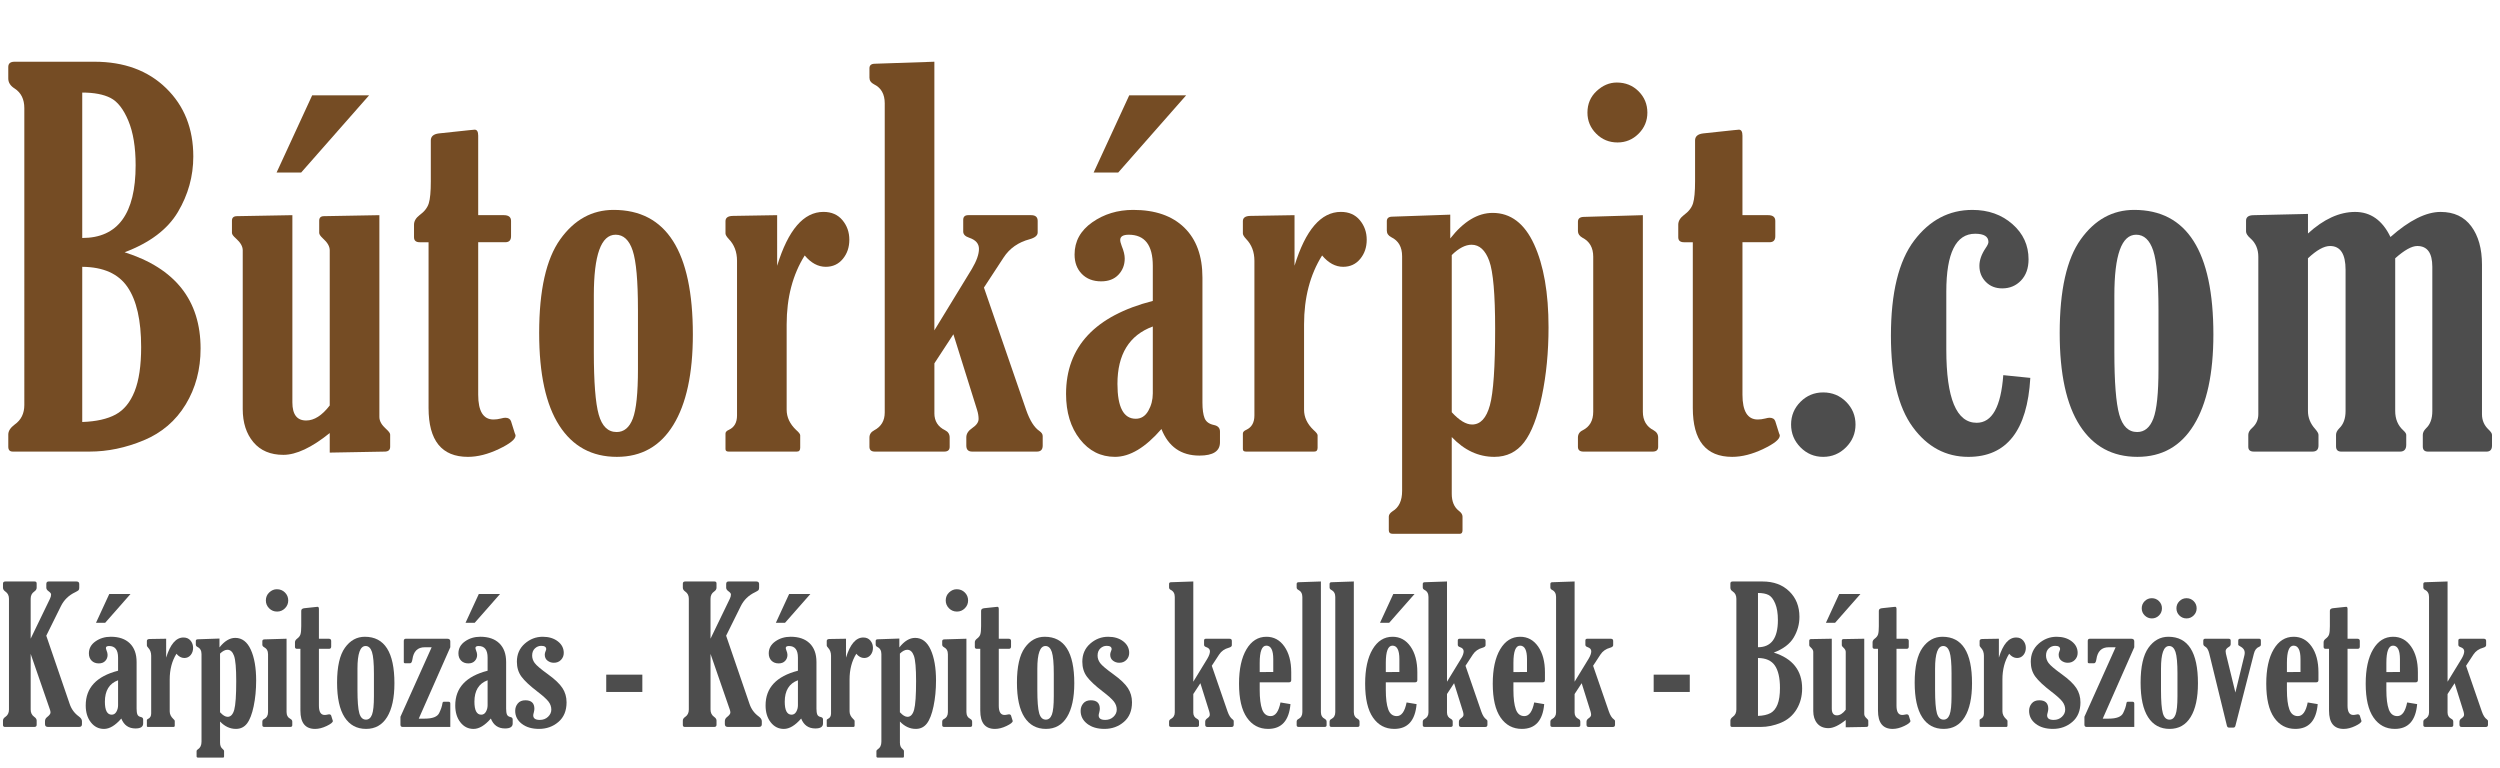 <?xml version="1.0" encoding="utf-8"?>
<!-- Generator: Adobe Illustrator 16.0.4, SVG Export Plug-In . SVG Version: 6.00 Build 0)  -->
<!DOCTYPE svg PUBLIC "-//W3C//DTD SVG 1.1//EN" "http://www.w3.org/Graphics/SVG/1.1/DTD/svg11.dtd">
<svg version="1.1" id="Layer_1" xmlns:x="http://ns.adobe.com/Extensibility/1.0/" xmlns:i="http://ns.adobe.com/AdobeIllustrator/10.0/" xmlns:graph="http://ns.adobe.com/Graphs/1.0/"
	 xmlns="http://www.w3.org/2000/svg" xmlns:xlink="http://www.w3.org/1999/xlink" xmlns:a="http://ns.adobe.com/AdobeSVGViewerExtensions/3.0/"
	 x="0px" y="0px" width="217.903px" height="66.957px" viewBox="0 0 217.903 66.957" enable-background="new 0 0 217.903 66.957"
	 xml:space="preserve">
<g>
	<path fill="#754C24" d="M10.861,21.988c4.415,1.398,6.622,4.196,6.622,8.392c0,1.821-0.433,3.445-1.299,4.873
		s-2.084,2.47-3.655,3.125s-3.143,0.983-4.714,0.983h-6.7c-0.262,0-0.393-0.139-0.393-0.415v-1.071c0-0.306,0.187-0.597,0.559-0.874
		c0.56-0.394,0.839-0.961,0.839-1.704V9.423c0-0.772-0.28-1.34-0.839-1.705C0.908,7.485,0.721,7.194,0.721,6.844V5.839
		c0-0.306,0.182-0.459,0.545-0.459h6.962c2.589,0,4.674,0.769,6.252,2.306c1.579,1.537,2.368,3.522,2.368,5.955
		c0,1.719-0.448,3.333-1.344,4.84C14.609,19.989,13.061,21.158,10.861,21.988z M7.168,8.068v12.675c3.103,0,4.654-2.112,4.654-6.337
		c0-1.573-0.211-2.866-0.634-3.879c-0.422-1.012-0.939-1.675-1.551-1.989C9.025,8.225,8.202,8.068,7.168,8.068z M7.168,23.256
		v13.526c1.224-0.043,2.196-0.262,2.917-0.655s1.271-1.067,1.65-2.021s0.568-2.239,0.568-3.856c0-2.331-0.397-4.076-1.191-5.234
		C10.318,23.856,9.003,23.271,7.168,23.256z"/>
	<path fill="#754C24" d="M28.74,35.341V21.813c0-0.335-0.197-0.678-0.59-1.027c-0.219-0.204-0.328-0.364-0.328-0.48v-1.071
		c0-0.262,0.139-0.394,0.416-0.394l4.829-0.087v17.594c0,0.35,0.197,0.698,0.59,1.047c0.233,0.206,0.35,0.368,0.35,0.486v1.061
		c0,0.266-0.146,0.405-0.437,0.42l-4.83,0.088v-1.705c-1.573,1.268-2.921,1.901-4.043,1.901c-1.122,0-1.992-0.368-2.611-1.104
		s-0.929-1.701-0.929-2.896V21.813c0-0.335-0.197-0.678-0.59-1.027c-0.233-0.204-0.35-0.364-0.35-0.48v-1.071
		c0-0.262,0.146-0.394,0.437-0.394l4.83-0.087v16.324c0,1.049,0.4,1.573,1.202,1.573C27.385,36.651,28.069,36.215,28.74,35.341z
		 M27.21,8.308h4.961l-5.922,6.731h-2.142L27.21,8.308z"/>
	<path fill="#754C24" d="M37.353,21.114h-0.765c-0.335,0-0.502-0.146-0.502-0.437v-1.093c0-0.306,0.16-0.583,0.48-0.831
		c0.422-0.306,0.692-0.652,0.809-1.038c0.117-0.386,0.175-1.016,0.175-1.89v-3.584c0-0.35,0.233-0.553,0.699-0.612l2.666-0.284
		c0.233-0.029,0.386-0.043,0.459-0.043c0.204,0,0.306,0.175,0.306,0.524v6.927h2.229c0.422,0,0.634,0.168,0.634,0.503v1.333
		c0,0.35-0.168,0.524-0.503,0.524h-2.36V34.4c0,1.442,0.444,2.164,1.333,2.164c0.204,0,0.422-0.029,0.655-0.088
		c0.16-0.044,0.284-0.065,0.372-0.065c0.262,0,0.43,0.103,0.503,0.306l0.328,1.049c0.044,0.088,0.065,0.153,0.065,0.197
		c0,0.32-0.48,0.71-1.442,1.169c-0.961,0.459-1.865,0.688-2.709,0.688c-2.288,0-3.431-1.421-3.431-4.262V21.114z"/>
	<path fill="#754C24" d="M53.484,18.295c4.604,0,6.906,3.621,6.906,10.861c0,3.409-0.568,6.039-1.705,7.889
		c-1.136,1.851-2.775,2.775-4.917,2.775c-2.171,0-3.843-0.907-5.015-2.721c-1.173-1.813-1.759-4.505-1.759-8.075
		c0-3.729,0.612-6.45,1.835-8.162C50.053,19.151,51.604,18.295,53.484,18.295z M55.604,26.971c0-2.491-0.153-4.199-0.458-5.125
		c-0.306-0.925-0.802-1.388-1.486-1.388c-1.268,0-1.901,1.763-1.901,5.289v4.938c0,2.622,0.142,4.44,0.426,5.452
		c0.284,1.013,0.805,1.52,1.562,1.52c0.641,0,1.111-0.39,1.41-1.17c0.298-0.779,0.448-2.218,0.448-4.315V26.971z"/>
	<path fill="#754C24" d="M67.736,23.168c0.961-3.132,2.309-4.699,4.042-4.699c0.699,0,1.249,0.241,1.65,0.721
		c0.401,0.481,0.601,1.049,0.601,1.705c0,0.656-0.189,1.213-0.568,1.672s-0.874,0.688-1.486,0.688c-0.67,0-1.282-0.33-1.835-0.989
		c-1.049,1.676-1.574,3.68-1.574,6.011v7.433c0,0.656,0.277,1.246,0.831,1.771c0.233,0.204,0.35,0.356,0.35,0.458v1.093
		c0,0.219-0.095,0.328-0.284,0.328h-5.966c-0.175,0-0.262-0.072-0.262-0.219v-1.354c0-0.131,0.102-0.24,0.306-0.328
		c0.466-0.219,0.699-0.634,0.699-1.245V22.731c0-0.772-0.24-1.406-0.721-1.901c-0.189-0.204-0.284-0.364-0.284-0.481v-1.071
		c0-0.291,0.204-0.444,0.612-0.459l3.89-0.065V23.168z"/>
	<path fill="#754C24" d="M81.441,36.018c0,0.686,0.313,1.181,0.94,1.486c0.262,0.131,0.393,0.343,0.393,0.634v0.809
		c0,0.276-0.16,0.415-0.48,0.415h-6.032c-0.32,0-0.48-0.139-0.48-0.415v-0.808c0-0.277,0.138-0.488,0.415-0.634
		c0.612-0.32,0.918-0.837,0.918-1.55V9.006c0-0.8-0.313-1.354-0.94-1.66c-0.262-0.132-0.393-0.324-0.393-0.575V5.953
		c0-0.266,0.16-0.398,0.48-0.398l5.179-0.175v23.414l3.275-5.365c0.408-0.69,0.612-1.27,0.612-1.739
		c0-0.455-0.284-0.778-0.851-0.969c-0.348-0.115-0.522-0.295-0.522-0.54v-1.016c0-0.273,0.146-0.411,0.437-0.411h5.485
		c0.378,0,0.568,0.168,0.568,0.503v1.005c0,0.262-0.233,0.459-0.699,0.59c-0.991,0.262-1.748,0.794-2.272,1.595l-1.713,2.618
		l3.68,10.668c0.32,0.918,0.706,1.53,1.158,1.836c0.189,0.131,0.284,0.277,0.284,0.438v0.83c0,0.35-0.167,0.524-0.502,0.524h-5.654
		c-0.335,0-0.502-0.175-0.502-0.524v-0.722c0-0.306,0.175-0.576,0.524-0.81c0.364-0.247,0.546-0.51,0.546-0.787
		c0-0.247-0.044-0.51-0.131-0.787l-2.065-6.594l-1.656,2.531V36.018z"/>
	<path fill="#754C24" d="M100.48,26.228v-3.059c0-1.807-0.699-2.71-2.098-2.71c-0.495,0-0.743,0.153-0.743,0.459
		c0,0.117,0.043,0.292,0.131,0.524c0.175,0.423,0.262,0.787,0.262,1.093c0,0.554-0.182,1.023-0.546,1.409
		c-0.364,0.386-0.867,0.579-1.508,0.579c-0.699,0-1.26-0.214-1.683-0.645c-0.423-0.429-0.634-0.994-0.634-1.693
		c0-1.151,0.514-2.087,1.541-2.808c1.027-0.721,2.218-1.082,3.573-1.082c1.908,0,3.391,0.514,4.447,1.541
		c1.056,1.027,1.584,2.48,1.584,4.359v10.883c0,0.598,0.062,1.053,0.186,1.366c0.124,0.313,0.396,0.513,0.819,0.601
		c0.35,0.073,0.524,0.263,0.524,0.568v0.939c0,0.772-0.596,1.158-1.788,1.158c-1.6,0-2.704-0.772-3.314-2.316
		c-1.401,1.617-2.75,2.426-4.048,2.426c-1.24,0-2.261-0.514-3.063-1.541c-0.802-1.026-1.203-2.342-1.203-3.944
		C92.919,30.227,95.439,27.524,100.48,26.228z M98.426,8.308h4.96l-5.922,6.731h-2.142L98.426,8.308z M100.48,28.457
		c-2.054,0.758-3.082,2.426-3.082,5.004c0,2.025,0.532,3.038,1.595,3.038c0.466,0,0.831-0.229,1.093-0.688s0.394-0.965,0.394-1.52
		V28.457z"/>
	<path fill="#754C24" d="M112.831,23.168c0.962-3.132,2.31-4.699,4.043-4.699c0.699,0,1.249,0.241,1.65,0.721
		c0.4,0.481,0.601,1.049,0.601,1.705c0,0.656-0.189,1.213-0.568,1.672s-0.874,0.688-1.485,0.688c-0.671,0-1.282-0.33-1.836-0.989
		c-1.049,1.676-1.573,3.68-1.573,6.011v7.433c0,0.656,0.276,1.246,0.83,1.771c0.232,0.204,0.35,0.356,0.35,0.458v1.093
		c0,0.219-0.095,0.328-0.284,0.328h-5.966c-0.175,0-0.262-0.072-0.262-0.219v-1.354c0-0.131,0.102-0.24,0.306-0.328
		c0.466-0.219,0.699-0.634,0.699-1.245V22.731c0-0.772-0.24-1.406-0.721-1.901c-0.189-0.204-0.284-0.364-0.284-0.481v-1.071
		c0-0.291,0.204-0.444,0.612-0.459l3.89-0.065V23.168z"/>
	<path fill="#754C24" d="M122.21,42.795v-20.46c0-0.8-0.313-1.352-0.939-1.658c-0.262-0.133-0.394-0.325-0.394-0.576v-0.818
		c0-0.265,0.16-0.398,0.481-0.398l5.048-0.175v2.076c1.165-1.486,2.396-2.229,3.693-2.229c1.573,0,2.778,0.915,3.616,2.743
		c0.838,1.829,1.257,4.236,1.257,7.223c0,2.156-0.193,4.155-0.579,5.998c-0.387,1.844-0.903,3.188-1.552,4.032
		s-1.512,1.268-2.59,1.268c-1.384,0-2.622-0.575-3.715-1.727v4.944c0,0.668,0.204,1.161,0.612,1.48
		c0.219,0.162,0.327,0.331,0.327,0.508v1.193c0,0.206-0.08,0.31-0.24,0.31h-5.835c-0.232,0-0.35-0.104-0.35-0.31v-1.193
		c0-0.162,0.109-0.316,0.328-0.464C121.934,44.228,122.21,43.639,122.21,42.795z M126.537,22.229v13.702
		c0.655,0.714,1.246,1.07,1.771,1.07c0.729,0,1.245-0.557,1.552-1.672c0.306-1.114,0.458-3.34,0.458-6.676
		c0-3.001-0.171-4.972-0.513-5.911c-0.343-0.939-0.856-1.41-1.541-1.41C127.725,21.333,127.149,21.631,126.537,22.229z"/>
	<path fill="#754C24" d="M143.194,18.754v17.133c0,0.758,0.312,1.297,0.939,1.617c0.262,0.146,0.394,0.357,0.394,0.634v0.809
		c0,0.276-0.161,0.415-0.481,0.415h-6.031c-0.32,0-0.48-0.139-0.48-0.415v-0.809c0-0.291,0.139-0.503,0.415-0.634
		c0.612-0.306,0.918-0.844,0.918-1.615V22.379c0-0.786-0.313-1.338-0.939-1.659c-0.263-0.147-0.394-0.339-0.394-0.575v-0.819
		c0-0.265,0.16-0.405,0.48-0.42L143.194,18.754z M140.921,7.194c0.758,0,1.392,0.255,1.901,0.765c0.51,0.51,0.765,1.129,0.765,1.858
		c0,0.714-0.255,1.326-0.765,1.835c-0.51,0.51-1.122,0.765-1.835,0.765c-0.729,0-1.349-0.254-1.858-0.765
		c-0.51-0.51-0.765-1.122-0.765-1.835c0-0.758,0.266-1.384,0.798-1.879C139.693,7.442,140.28,7.194,140.921,7.194z"/>
	<path fill="#754C24" d="M147.547,21.114h-0.765c-0.335,0-0.503-0.146-0.503-0.437v-1.093c0-0.306,0.16-0.583,0.481-0.831
		c0.422-0.306,0.691-0.652,0.809-1.038c0.116-0.386,0.175-1.016,0.175-1.89v-3.584c0-0.35,0.232-0.553,0.699-0.612l2.666-0.284
		c0.232-0.029,0.386-0.043,0.459-0.043c0.203,0,0.306,0.175,0.306,0.524v6.927h2.229c0.423,0,0.634,0.168,0.634,0.503v1.333
		c0,0.35-0.167,0.524-0.502,0.524h-2.36V34.4c0,1.442,0.444,2.164,1.333,2.164c0.204,0,0.422-0.029,0.655-0.088
		c0.16-0.044,0.284-0.065,0.372-0.065c0.262,0,0.43,0.103,0.502,0.306l0.328,1.049c0.044,0.088,0.065,0.153,0.065,0.197
		c0,0.32-0.48,0.71-1.442,1.169c-0.961,0.459-1.865,0.688-2.71,0.688c-2.287,0-3.431-1.421-3.431-4.262V21.114z"/>
	<path fill="#4D4D4D" d="M161.729,37.001c0,0.772-0.277,1.436-0.83,1.989c-0.554,0.553-1.217,0.83-1.989,0.83
		s-1.431-0.277-1.978-0.83c-0.546-0.554-0.819-1.217-0.819-1.989c0-0.771,0.273-1.431,0.819-1.978
		c0.547-0.546,1.205-0.819,1.978-0.819c0.787,0,1.453,0.273,2,0.819C161.456,35.57,161.729,36.229,161.729,37.001z"/>
	<path fill="#4D4D4D" d="M176.965,32.937c-0.263,4.589-2.062,6.884-5.397,6.884c-1.967,0-3.584-0.866-4.852-2.601
		c-1.268-1.733-1.901-4.385-1.901-7.954c0-3.744,0.674-6.509,2.021-8.293s3.041-2.677,5.081-2.677c1.384,0,2.546,0.412,3.485,1.235
		c0.939,0.823,1.409,1.847,1.409,3.07c0,0.772-0.219,1.388-0.655,1.847c-0.438,0.459-0.983,0.688-1.639,0.688
		c-0.583,0-1.061-0.189-1.432-0.568c-0.372-0.379-0.558-0.845-0.558-1.398c0-0.495,0.183-1.013,0.547-1.552
		c0.16-0.233,0.24-0.408,0.24-0.524c0-0.481-0.387-0.721-1.158-0.721c-1.676,0-2.514,1.683-2.514,5.048v5.048
		c0,4.255,0.883,6.382,2.647,6.382c1.342,0,2.115-1.385,2.319-4.152L176.965,32.937z"/>
	<path fill="#4D4D4D" d="M186.016,18.295c4.604,0,6.905,3.621,6.905,10.861c0,3.409-0.567,6.039-1.704,7.889
		c-1.137,1.851-2.775,2.775-4.917,2.775c-2.171,0-3.843-0.907-5.016-2.721s-1.759-4.505-1.759-8.075c0-3.729,0.612-6.45,1.836-8.162
		S184.137,18.295,186.016,18.295z M188.136,26.971c0-2.491-0.153-4.199-0.459-5.125c-0.307-0.925-0.802-1.388-1.486-1.388
		c-1.268,0-1.901,1.763-1.901,5.289v4.938c0,2.622,0.143,4.44,0.427,5.452c0.284,1.013,0.805,1.52,1.562,1.52
		c0.641,0,1.11-0.39,1.409-1.17c0.299-0.779,0.448-2.218,0.448-4.315V26.971z"/>
	<path fill="#4D4D4D" d="M201.164,22.513v13.309c0,0.583,0.211,1.107,0.634,1.573c0.189,0.219,0.284,0.386,0.284,0.503v0.939
		c0,0.35-0.175,0.524-0.524,0.524h-5.113c-0.321,0-0.481-0.139-0.481-0.415v-1.049c0-0.204,0.116-0.408,0.35-0.612
		c0.35-0.32,0.524-0.714,0.524-1.18V22.382c0-0.67-0.232-1.209-0.699-1.617c-0.248-0.219-0.371-0.416-0.371-0.59v-0.939
		c0-0.32,0.226-0.481,0.678-0.481l4.72-0.109v1.705c1.369-1.252,2.739-1.879,4.108-1.879c1.354,0,2.382,0.729,3.081,2.186
		c1.646-1.457,3.104-2.186,4.371-2.186c1.165,0,2.058,0.419,2.677,1.257s0.929,1.949,0.929,3.333v13.046
		c0,0.524,0.191,0.969,0.575,1.333c0.199,0.189,0.299,0.342,0.299,0.459v0.939c0,0.35-0.16,0.524-0.479,0.524h-5.096
		c-0.305,0-0.457-0.146-0.457-0.438v-1.026c0-0.189,0.095-0.379,0.284-0.568c0.364-0.335,0.546-0.838,0.546-1.508V23.256
		c0-1.209-0.437-1.814-1.311-1.814c-0.481,0-1.122,0.357-1.924,1.071v13.309c0,0.699,0.233,1.26,0.699,1.683
		c0.175,0.16,0.263,0.292,0.263,0.394v0.874c0,0.394-0.183,0.59-0.546,0.59h-5.114c-0.306,0-0.459-0.153-0.459-0.459v-1.005
		c0-0.189,0.095-0.379,0.284-0.568c0.364-0.35,0.547-0.853,0.547-1.508V23.518c0-1.384-0.452-2.076-1.355-2.076
		C202.562,21.442,201.922,21.799,201.164,22.513z"/>
	<path fill="#4D4D4D" d="M2.675,55.664l1.68-3.475c0.065-0.13,0.098-0.255,0.098-0.375c0-0.081-0.068-0.171-0.204-0.269
		c-0.142-0.098-0.212-0.204-0.212-0.318v-0.326c0-0.146,0.071-0.22,0.212-0.22h2.405c0.168,0,0.253,0.073,0.253,0.22v0.326
		c0,0.104-0.021,0.176-0.061,0.216c-0.041,0.041-0.138,0.1-0.29,0.176c-0.565,0.267-0.981,0.672-1.248,1.215l-1.275,2.574
		l2.039,5.948c0.152,0.451,0.417,0.812,0.793,1.084c0.185,0.136,0.278,0.274,0.278,0.416v0.269c0,0.157-0.084,0.236-0.252,0.236
		H4.183c-0.174,0-0.261-0.082-0.261-0.245v-0.252c0-0.142,0.057-0.259,0.171-0.351c0.207-0.158,0.31-0.294,0.31-0.408
		c0-0.076-0.016-0.16-0.049-0.253l-1.68-4.859v4.852c0,0.277,0.103,0.489,0.31,0.636c0.142,0.098,0.212,0.207,0.212,0.326v0.367
		c0,0.125-0.07,0.188-0.212,0.188H0.44c-0.12,0-0.18-0.057-0.18-0.171v-0.384c0-0.125,0.071-0.233,0.212-0.326
		c0.207-0.141,0.31-0.354,0.31-0.636v-9.655c0-0.276-0.103-0.486-0.31-0.627c-0.142-0.099-0.212-0.21-0.212-0.335v-0.358
		c0-0.125,0.071-0.188,0.212-0.188h2.544c0.12,0,0.179,0.057,0.179,0.171v0.375c0,0.125-0.07,0.236-0.212,0.335
		c-0.207,0.141-0.31,0.351-0.31,0.627V55.664z"/>
	<path fill="#4D4D4D" d="M10.291,58.461v-1.142c0-0.675-0.261-1.012-0.783-1.012c-0.185,0-0.277,0.058-0.277,0.172
		c0,0.043,0.017,0.108,0.049,0.195c0.065,0.158,0.098,0.294,0.098,0.407c0,0.207-0.068,0.383-0.204,0.526
		c-0.136,0.145-0.323,0.216-0.562,0.216c-0.261,0-0.47-0.08-0.628-0.24s-0.236-0.371-0.236-0.632c0-0.43,0.191-0.779,0.575-1.048
		c0.383-0.27,0.828-0.403,1.333-0.403c0.712,0,1.265,0.191,1.659,0.574c0.394,0.384,0.591,0.926,0.591,1.627v4.061
		c0,0.224,0.023,0.394,0.069,0.51c0.046,0.117,0.148,0.191,0.306,0.225c0.13,0.027,0.196,0.098,0.196,0.212v0.351
		c0,0.288-0.223,0.433-0.667,0.433c-0.597,0-1.009-0.288-1.237-0.865c-0.522,0.604-1.026,0.905-1.51,0.905
		c-0.463,0-0.844-0.191-1.143-0.574c-0.3-0.384-0.449-0.874-0.449-1.473C7.469,59.953,8.41,58.944,10.291,58.461z M9.524,51.774
		h1.851l-2.209,2.511H8.366L9.524,51.774z M10.291,59.292c-0.767,0.283-1.149,0.905-1.149,1.868c0,0.755,0.198,1.133,0.595,1.133
		c0.174,0,0.31-0.086,0.408-0.257c0.098-0.171,0.146-0.36,0.146-0.566V59.292z"/>
	<path fill="#4D4D4D" d="M14.482,57.319c0.359-1.169,0.862-1.754,1.509-1.754c0.261,0,0.466,0.09,0.616,0.27
		c0.149,0.18,0.224,0.392,0.224,0.636c0,0.245-0.071,0.453-0.212,0.624c-0.142,0.171-0.326,0.257-0.555,0.257
		c-0.25,0-0.479-0.123-0.685-0.369c-0.391,0.626-0.587,1.373-0.587,2.243v2.773c0,0.245,0.103,0.465,0.31,0.661
		c0.087,0.076,0.13,0.133,0.13,0.171v0.408c0,0.081-0.036,0.122-0.106,0.122H12.9c-0.065,0-0.098-0.027-0.098-0.082v-0.505
		c0-0.049,0.038-0.09,0.114-0.122c0.174-0.082,0.261-0.237,0.261-0.465v-5.031c0-0.288-0.089-0.524-0.269-0.71
		c-0.071-0.076-0.106-0.136-0.106-0.18v-0.399c0-0.108,0.076-0.165,0.229-0.171l1.451-0.024V57.319z"/>
	<path fill="#4D4D4D" d="M17.564,64.643v-7.635c0-0.298-0.117-0.504-0.351-0.618c-0.098-0.05-0.146-0.121-0.146-0.215v-0.306
		c0-0.099,0.06-0.148,0.179-0.148l1.884-0.065v0.774c0.435-0.554,0.894-0.831,1.378-0.831c0.587,0,1.037,0.341,1.35,1.023
		c0.312,0.682,0.469,1.58,0.469,2.694c0,0.805-0.072,1.551-0.216,2.238c-0.144,0.688-0.337,1.189-0.579,1.505
		s-0.564,0.473-0.966,0.473c-0.517,0-0.979-0.214-1.386-0.644v1.845c0,0.249,0.076,0.433,0.229,0.553
		c0.082,0.06,0.122,0.123,0.122,0.189v0.445c0,0.076-0.03,0.115-0.089,0.115h-2.177c-0.087,0-0.13-0.039-0.13-0.115v-0.445
		c0-0.061,0.041-0.118,0.122-0.174C17.461,65.177,17.564,64.957,17.564,64.643z M19.179,56.969v5.112
		c0.245,0.267,0.465,0.399,0.661,0.399c0.271,0,0.465-0.208,0.579-0.624c0.114-0.415,0.171-1.246,0.171-2.491
		c0-1.119-0.064-1.854-0.191-2.205c-0.128-0.351-0.319-0.526-0.575-0.526C19.622,56.634,19.407,56.745,19.179,56.969z"/>
	<path fill="#4D4D4D" d="M24.977,55.672v6.393c0,0.283,0.117,0.484,0.351,0.604c0.098,0.055,0.147,0.134,0.147,0.236v0.302
		c0,0.104-0.06,0.155-0.18,0.155h-2.25c-0.12,0-0.179-0.052-0.179-0.155v-0.302c0-0.108,0.051-0.188,0.155-0.236
		c0.229-0.113,0.342-0.314,0.342-0.603v-5.041c0-0.293-0.117-0.499-0.351-0.619c-0.098-0.055-0.146-0.126-0.146-0.214v-0.306
		c0-0.099,0.06-0.151,0.179-0.157L24.977,55.672z M24.128,51.358c0.283,0,0.519,0.095,0.709,0.285s0.286,0.422,0.286,0.693
		c0,0.267-0.095,0.494-0.286,0.685s-0.418,0.285-0.685,0.285c-0.272,0-0.503-0.095-0.693-0.285c-0.19-0.19-0.286-0.418-0.286-0.685
		c0-0.283,0.099-0.517,0.298-0.701C23.67,51.451,23.889,51.358,24.128,51.358z"/>
	<path fill="#4D4D4D" d="M26.183,56.553h-0.285c-0.125,0-0.188-0.055-0.188-0.163v-0.408c0-0.114,0.06-0.217,0.179-0.31
		c0.158-0.114,0.258-0.243,0.302-0.388c0.043-0.144,0.065-0.379,0.065-0.705v-1.337c0-0.131,0.087-0.207,0.261-0.229l0.995-0.106
		c0.086-0.011,0.144-0.016,0.171-0.016c0.076,0,0.114,0.064,0.114,0.195v2.585h0.832c0.158,0,0.237,0.062,0.237,0.188v0.497
		c0,0.131-0.062,0.196-0.188,0.196h-0.881v4.958c0,0.538,0.166,0.807,0.498,0.807c0.076,0,0.157-0.011,0.245-0.032
		c0.06-0.017,0.106-0.024,0.139-0.024c0.098,0,0.16,0.038,0.188,0.114l0.122,0.391c0.017,0.033,0.024,0.058,0.024,0.074
		c0,0.119-0.179,0.265-0.538,0.436c-0.359,0.172-0.696,0.257-1.011,0.257c-0.854,0-1.28-0.529-1.28-1.59V56.553z"/>
	<path fill="#4D4D4D" d="M31.801,55.501c1.718,0,2.577,1.351,2.577,4.053c0,1.271-0.212,2.253-0.636,2.943s-1.036,1.035-1.834,1.035
		c-0.811,0-1.434-0.338-1.872-1.015s-0.656-1.682-0.656-3.014c0-1.392,0.228-2.406,0.685-3.045
		C30.521,55.82,31.1,55.501,31.801,55.501z M32.592,58.738c0-0.93-0.057-1.567-0.171-1.913c-0.114-0.345-0.299-0.518-0.555-0.518
		c-0.473,0-0.709,0.658-0.709,1.974v1.843c0,0.979,0.053,1.657,0.159,2.034c0.106,0.378,0.3,0.567,0.583,0.567
		c0.239,0,0.415-0.146,0.526-0.437s0.167-0.828,0.167-1.61V58.738z"/>
	<path fill="#4D4D4D" d="M35.749,57.809h-0.44c-0.076,0-0.114-0.035-0.114-0.106v-1.843c0-0.125,0.062-0.188,0.188-0.188h3.596
		c0.18,0,0.269,0.076,0.269,0.229v0.514l-2.748,6.222h0.514c0.685,0,1.106-0.162,1.264-0.485s0.253-0.607,0.286-0.853
		c0.011-0.092,0.057-0.138,0.139-0.138h0.367c0.12,0,0.179,0.051,0.179,0.154v2.047h-4.142c-0.136,0-0.204-0.065-0.204-0.195v-0.693
		l2.721-6.059h-0.605c-0.617,0-0.974,0.351-1.072,1.052C35.912,57.694,35.846,57.809,35.749,57.809z"/>
	<path fill="#4D4D4D" d="M42.5,58.461v-1.142c0-0.675-0.261-1.012-0.783-1.012c-0.185,0-0.277,0.058-0.277,0.172
		c0,0.043,0.017,0.108,0.049,0.195c0.065,0.158,0.098,0.294,0.098,0.407c0,0.207-0.068,0.383-0.204,0.526
		c-0.136,0.145-0.323,0.216-0.562,0.216c-0.261,0-0.47-0.08-0.628-0.24s-0.236-0.371-0.236-0.632c0-0.43,0.191-0.779,0.575-1.048
		c0.383-0.27,0.828-0.403,1.333-0.403c0.712,0,1.265,0.191,1.659,0.574c0.394,0.384,0.591,0.926,0.591,1.627v4.061
		c0,0.224,0.023,0.394,0.069,0.51c0.046,0.117,0.148,0.191,0.306,0.225c0.13,0.027,0.196,0.098,0.196,0.212v0.351
		c0,0.288-0.223,0.433-0.667,0.433c-0.597,0-1.009-0.288-1.237-0.865c-0.522,0.604-1.026,0.905-1.51,0.905
		c-0.463,0-0.844-0.191-1.143-0.574c-0.3-0.384-0.449-0.874-0.449-1.473C39.679,59.953,40.619,58.944,42.5,58.461z M41.733,51.774
		h1.851l-2.209,2.511h-0.799L41.733,51.774z M42.5,59.292c-0.767,0.283-1.149,0.905-1.149,1.868c0,0.755,0.198,1.133,0.595,1.133
		c0.174,0,0.31-0.086,0.408-0.257c0.098-0.171,0.146-0.36,0.146-0.566V59.292z"/>
	<path fill="#4D4D4D" d="M47.303,55.501c0.533,0,0.972,0.133,1.317,0.399s0.518,0.604,0.518,1.011c0,0.234-0.08,0.436-0.24,0.604
		c-0.161,0.169-0.369,0.253-0.624,0.253c-0.207,0-0.39-0.062-0.55-0.184c-0.161-0.122-0.241-0.298-0.241-0.526
		c0-0.092,0.025-0.195,0.075-0.31c0.033-0.076,0.05-0.133,0.05-0.171c0-0.19-0.145-0.285-0.433-0.285
		c-0.207,0-0.391,0.074-0.551,0.224s-0.241,0.357-0.241,0.624c0,0.229,0.073,0.444,0.22,0.648c0.146,0.204,0.533,0.531,1.158,0.982
		c0.604,0.435,1.025,0.836,1.264,1.203c0.239,0.366,0.358,0.781,0.358,1.243c0,0.733-0.236,1.304-0.709,1.708
		c-0.473,0.405-1.036,0.607-1.688,0.607c-0.62,0-1.122-0.147-1.505-0.444c-0.383-0.296-0.575-0.673-0.575-1.129
		c0-0.25,0.076-0.466,0.229-0.648c0.152-0.182,0.372-0.273,0.66-0.273c0.522,0,0.783,0.248,0.783,0.742
		c0,0.082-0.017,0.188-0.05,0.318c-0.033,0.119-0.05,0.203-0.05,0.253c0,0.266,0.19,0.399,0.572,0.399
		c0.288,0,0.528-0.091,0.718-0.273c0.19-0.182,0.286-0.39,0.286-0.624c0-0.255-0.083-0.49-0.249-0.705
		c-0.166-0.215-0.491-0.507-0.975-0.877c-0.652-0.5-1.112-0.931-1.378-1.292c-0.267-0.361-0.399-0.795-0.399-1.301
		c0-0.646,0.228-1.171,0.685-1.574C46.194,55.702,46.716,55.501,47.303,55.501z"/>
	<path fill="#4D4D4D" d="M52.84,58.803h3.147v1.509H52.84V58.803z"/>
	<path fill="#4D4D4D" d="M61.932,55.664l1.68-3.475c0.065-0.13,0.098-0.255,0.098-0.375c0-0.081-0.068-0.171-0.204-0.269
		c-0.142-0.098-0.212-0.204-0.212-0.318v-0.326c0-0.146,0.071-0.22,0.212-0.22h2.405c0.168,0,0.253,0.073,0.253,0.22v0.326
		c0,0.104-0.021,0.176-0.061,0.216c-0.041,0.041-0.138,0.1-0.29,0.176c-0.565,0.267-0.981,0.672-1.248,1.215l-1.275,2.574
		l2.039,5.948c0.152,0.451,0.417,0.812,0.793,1.084c0.185,0.136,0.278,0.274,0.278,0.416v0.269c0,0.157-0.084,0.236-0.252,0.236
		H63.44c-0.174,0-0.261-0.082-0.261-0.245v-0.252c0-0.142,0.057-0.259,0.171-0.351c0.207-0.158,0.31-0.294,0.31-0.408
		c0-0.076-0.016-0.16-0.049-0.253l-1.68-4.859v4.852c0,0.277,0.103,0.489,0.31,0.636c0.142,0.098,0.212,0.207,0.212,0.326v0.367
		c0,0.125-0.07,0.188-0.212,0.188h-2.544c-0.12,0-0.18-0.057-0.18-0.171v-0.384c0-0.125,0.071-0.233,0.212-0.326
		c0.207-0.141,0.31-0.354,0.31-0.636v-9.655c0-0.276-0.103-0.486-0.31-0.627c-0.142-0.099-0.212-0.21-0.212-0.335v-0.358
		c0-0.125,0.071-0.188,0.212-0.188h2.544c0.12,0,0.179,0.057,0.179,0.171v0.375c0,0.125-0.07,0.236-0.212,0.335
		c-0.207,0.141-0.31,0.351-0.31,0.627V55.664z"/>
	<path fill="#4D4D4D" d="M69.548,58.461v-1.142c0-0.675-0.261-1.012-0.783-1.012c-0.185,0-0.277,0.058-0.277,0.172
		c0,0.043,0.017,0.108,0.049,0.195c0.065,0.158,0.098,0.294,0.098,0.407c0,0.207-0.068,0.383-0.204,0.526
		c-0.136,0.145-0.323,0.216-0.562,0.216c-0.261,0-0.47-0.08-0.628-0.24s-0.236-0.371-0.236-0.632c0-0.43,0.191-0.779,0.575-1.048
		c0.383-0.27,0.828-0.403,1.333-0.403c0.712,0,1.265,0.191,1.659,0.574c0.394,0.384,0.591,0.926,0.591,1.627v4.061
		c0,0.224,0.023,0.394,0.069,0.51c0.046,0.117,0.148,0.191,0.306,0.225c0.13,0.027,0.196,0.098,0.196,0.212v0.351
		c0,0.288-0.223,0.433-0.667,0.433c-0.597,0-1.009-0.288-1.237-0.865c-0.522,0.604-1.026,0.905-1.51,0.905
		c-0.463,0-0.844-0.191-1.143-0.574c-0.3-0.384-0.449-0.874-0.449-1.473C66.727,59.953,67.667,58.944,69.548,58.461z M68.781,51.774
		h1.851l-2.209,2.511h-0.799L68.781,51.774z M69.548,59.292c-0.767,0.283-1.149,0.905-1.149,1.868c0,0.755,0.198,1.133,0.595,1.133
		c0.174,0,0.31-0.086,0.408-0.257c0.098-0.171,0.146-0.36,0.146-0.566V59.292z"/>
	<path fill="#4D4D4D" d="M73.739,57.319c0.359-1.169,0.862-1.754,1.509-1.754c0.261,0,0.466,0.09,0.616,0.27
		c0.149,0.18,0.224,0.392,0.224,0.636c0,0.245-0.071,0.453-0.212,0.624c-0.142,0.171-0.326,0.257-0.555,0.257
		c-0.25,0-0.479-0.123-0.685-0.369c-0.391,0.626-0.587,1.373-0.587,2.243v2.773c0,0.245,0.103,0.465,0.31,0.661
		c0.087,0.076,0.13,0.133,0.13,0.171v0.408c0,0.081-0.036,0.122-0.106,0.122h-2.226c-0.065,0-0.098-0.027-0.098-0.082v-0.505
		c0-0.049,0.038-0.09,0.114-0.122c0.174-0.082,0.261-0.237,0.261-0.465v-5.031c0-0.288-0.089-0.524-0.269-0.71
		c-0.071-0.076-0.106-0.136-0.106-0.18v-0.399c0-0.108,0.076-0.165,0.229-0.171l1.451-0.024V57.319z"/>
	<path fill="#4D4D4D" d="M76.822,64.643v-7.635c0-0.298-0.117-0.504-0.351-0.618c-0.098-0.05-0.146-0.121-0.146-0.215v-0.306
		c0-0.099,0.06-0.148,0.179-0.148l1.884-0.065v0.774c0.435-0.554,0.894-0.831,1.378-0.831c0.587,0,1.037,0.341,1.35,1.023
		c0.312,0.682,0.469,1.58,0.469,2.694c0,0.805-0.072,1.551-0.216,2.238c-0.144,0.688-0.337,1.189-0.579,1.505
		s-0.564,0.473-0.966,0.473c-0.517,0-0.979-0.214-1.386-0.644v1.845c0,0.249,0.076,0.433,0.229,0.553
		c0.082,0.06,0.122,0.123,0.122,0.189v0.445c0,0.076-0.03,0.115-0.089,0.115H76.52c-0.087,0-0.13-0.039-0.13-0.115v-0.445
		c0-0.061,0.041-0.118,0.122-0.174C76.718,65.177,76.822,64.957,76.822,64.643z M78.436,56.969v5.112
		c0.245,0.267,0.465,0.399,0.661,0.399c0.271,0,0.465-0.208,0.579-0.624c0.114-0.415,0.171-1.246,0.171-2.491
		c0-1.119-0.064-1.854-0.191-2.205c-0.128-0.351-0.319-0.526-0.575-0.526C78.879,56.634,78.665,56.745,78.436,56.969z"/>
	<path fill="#4D4D4D" d="M84.234,55.672v6.393c0,0.283,0.117,0.484,0.351,0.604c0.098,0.055,0.147,0.134,0.147,0.236v0.302
		c0,0.104-0.06,0.155-0.18,0.155h-2.25c-0.12,0-0.179-0.052-0.179-0.155v-0.302c0-0.108,0.051-0.188,0.155-0.236
		c0.229-0.113,0.342-0.314,0.342-0.603v-5.041c0-0.293-0.117-0.499-0.351-0.619c-0.098-0.055-0.146-0.126-0.146-0.214v-0.306
		c0-0.099,0.06-0.151,0.179-0.157L84.234,55.672z M83.386,51.358c0.283,0,0.519,0.095,0.709,0.285s0.286,0.422,0.286,0.693
		c0,0.267-0.095,0.494-0.286,0.685s-0.418,0.285-0.685,0.285c-0.272,0-0.503-0.095-0.693-0.285c-0.19-0.19-0.286-0.418-0.286-0.685
		c0-0.283,0.099-0.517,0.298-0.701C82.928,51.451,83.146,51.358,83.386,51.358z"/>
	<path fill="#4D4D4D" d="M85.44,56.553h-0.285c-0.125,0-0.188-0.055-0.188-0.163v-0.408c0-0.114,0.06-0.217,0.179-0.31
		c0.158-0.114,0.258-0.243,0.302-0.388c0.043-0.144,0.065-0.379,0.065-0.705v-1.337c0-0.131,0.087-0.207,0.261-0.229l0.995-0.106
		c0.086-0.011,0.144-0.016,0.171-0.016c0.076,0,0.114,0.064,0.114,0.195v2.585h0.832c0.158,0,0.237,0.062,0.237,0.188v0.497
		c0,0.131-0.062,0.196-0.188,0.196h-0.881v4.958c0,0.538,0.166,0.807,0.498,0.807c0.076,0,0.157-0.011,0.245-0.032
		c0.06-0.017,0.106-0.024,0.139-0.024c0.098,0,0.16,0.038,0.188,0.114l0.122,0.391c0.017,0.033,0.024,0.058,0.024,0.074
		c0,0.119-0.179,0.265-0.538,0.436c-0.359,0.172-0.696,0.257-1.011,0.257c-0.854,0-1.28-0.529-1.28-1.59V56.553z"/>
	<path fill="#4D4D4D" d="M91.059,55.501c1.718,0,2.577,1.351,2.577,4.053c0,1.271-0.212,2.253-0.636,2.943s-1.036,1.035-1.834,1.035
		c-0.811,0-1.434-0.338-1.872-1.015s-0.656-1.682-0.656-3.014c0-1.392,0.228-2.406,0.685-3.045
		C89.779,55.82,90.357,55.501,91.059,55.501z M91.85,58.738c0-0.93-0.057-1.567-0.171-1.913c-0.114-0.345-0.299-0.518-0.555-0.518
		c-0.473,0-0.709,0.658-0.709,1.974v1.843c0,0.979,0.053,1.657,0.159,2.034c0.106,0.378,0.3,0.567,0.583,0.567
		c0.239,0,0.415-0.146,0.526-0.437s0.167-0.828,0.167-1.61V58.738z"/>
	<path fill="#4D4D4D" d="M96.587,55.501c0.533,0,0.972,0.133,1.317,0.399s0.518,0.604,0.518,1.011c0,0.234-0.08,0.436-0.24,0.604
		c-0.161,0.169-0.369,0.253-0.624,0.253c-0.207,0-0.39-0.062-0.55-0.184c-0.161-0.122-0.241-0.298-0.241-0.526
		c0-0.092,0.025-0.195,0.075-0.31c0.033-0.076,0.05-0.133,0.05-0.171c0-0.19-0.145-0.285-0.433-0.285
		c-0.207,0-0.391,0.074-0.551,0.224s-0.241,0.357-0.241,0.624c0,0.229,0.073,0.444,0.22,0.648c0.146,0.204,0.533,0.531,1.158,0.982
		c0.604,0.435,1.025,0.836,1.264,1.203c0.239,0.366,0.358,0.781,0.358,1.243c0,0.733-0.236,1.304-0.709,1.708
		c-0.473,0.405-1.036,0.607-1.688,0.607c-0.62,0-1.122-0.147-1.505-0.444c-0.383-0.296-0.575-0.673-0.575-1.129
		c0-0.25,0.076-0.466,0.229-0.648c0.152-0.182,0.372-0.273,0.66-0.273c0.522,0,0.783,0.248,0.783,0.742
		c0,0.082-0.017,0.188-0.05,0.318c-0.033,0.119-0.05,0.203-0.05,0.253c0,0.266,0.19,0.399,0.572,0.399
		c0.288,0,0.528-0.091,0.718-0.273c0.19-0.182,0.286-0.39,0.286-0.624c0-0.255-0.083-0.49-0.249-0.705
		c-0.166-0.215-0.491-0.507-0.975-0.877c-0.652-0.5-1.112-0.931-1.378-1.292c-0.267-0.361-0.399-0.795-0.399-1.301
		c0-0.646,0.228-1.171,0.685-1.574C95.479,55.702,96,55.501,96.587,55.501z"/>
	<path fill="#4D4D4D" d="M104.008,62.113c0,0.256,0.117,0.44,0.351,0.555c0.098,0.049,0.147,0.128,0.147,0.236v0.302
		c0,0.104-0.06,0.155-0.18,0.155h-2.25c-0.12,0-0.179-0.052-0.179-0.155v-0.301c0-0.104,0.052-0.183,0.155-0.236
		c0.229-0.12,0.343-0.312,0.343-0.579V52.034c0-0.298-0.117-0.505-0.351-0.619c-0.098-0.049-0.146-0.121-0.146-0.215v-0.305
		c0-0.1,0.06-0.148,0.179-0.148l1.933-0.065v8.736l1.222-2.002c0.152-0.257,0.228-0.474,0.228-0.648c0-0.17-0.105-0.291-0.317-0.362
		c-0.13-0.043-0.195-0.109-0.195-0.201v-0.379c0-0.103,0.054-0.153,0.163-0.153h2.046c0.142,0,0.212,0.062,0.212,0.188v0.375
		c0,0.098-0.087,0.171-0.261,0.221c-0.37,0.098-0.652,0.296-0.848,0.595l-0.639,0.978l1.373,3.98c0.12,0.343,0.264,0.57,0.433,0.685
		c0.07,0.049,0.106,0.104,0.106,0.163v0.311c0,0.13-0.062,0.195-0.188,0.195h-2.11c-0.125,0-0.188-0.065-0.188-0.196v-0.269
		c0-0.114,0.065-0.215,0.196-0.302c0.136-0.093,0.204-0.19,0.204-0.294c0-0.093-0.016-0.19-0.049-0.294l-0.771-2.46l-0.618,0.944
		V62.113z"/>
	<path fill="#4D4D4D" d="M112.479,61.372c-0.125,1.44-0.773,2.16-1.947,2.16c-0.779,0-1.395-0.328-1.852-0.986
		c-0.457-0.657-0.685-1.642-0.685-2.952c0-1.271,0.216-2.271,0.648-3.001c0.432-0.728,1.012-1.092,1.74-1.092
		c0.648,0,1.17,0.282,1.566,0.848s0.596,1.312,0.596,2.242v0.686c0,0.13-0.068,0.195-0.205,0.195h-2.543v0.669
		c0,0.733,0.07,1.296,0.211,1.688c0.143,0.392,0.391,0.587,0.744,0.587c0.414,0,0.699-0.396,0.857-1.19L112.479,61.372z
		 M110.979,58.575v-1.126c0-0.782-0.201-1.174-0.604-1.174c-0.385,0-0.578,0.5-0.578,1.5v0.8H110.979z"/>
	<path fill="#4D4D4D" d="M115.131,50.682v11.383c0,0.283,0.116,0.484,0.351,0.604c0.098,0.055,0.146,0.134,0.146,0.236v0.302
		c0,0.104-0.06,0.155-0.18,0.155h-2.25c-0.12,0-0.18-0.052-0.18-0.155v-0.302c0-0.108,0.052-0.188,0.155-0.236
		c0.228-0.114,0.342-0.314,0.342-0.603V52.034c0-0.293-0.116-0.499-0.351-0.619c-0.098-0.049-0.146-0.121-0.146-0.215v-0.305
		c0-0.1,0.06-0.148,0.18-0.148L115.131,50.682z"/>
	<path fill="#4D4D4D" d="M118.001,50.682v11.383c0,0.283,0.116,0.484,0.351,0.604c0.098,0.055,0.146,0.134,0.146,0.236v0.302
		c0,0.104-0.06,0.155-0.18,0.155h-2.25c-0.12,0-0.18-0.052-0.18-0.155v-0.302c0-0.108,0.052-0.188,0.155-0.236
		c0.228-0.114,0.342-0.314,0.342-0.603V52.034c0-0.293-0.116-0.499-0.351-0.619c-0.098-0.049-0.146-0.121-0.146-0.215v-0.305
		c0-0.1,0.06-0.148,0.18-0.148L118.001,50.682z"/>
	<path fill="#4D4D4D" d="M123.472,61.372c-0.125,1.44-0.774,2.16-1.948,2.16c-0.778,0-1.395-0.328-1.852-0.986
		c-0.456-0.657-0.685-1.642-0.685-2.952c0-1.271,0.216-2.271,0.648-3.001c0.432-0.728,1.012-1.092,1.74-1.092
		c0.647,0,1.169,0.282,1.566,0.848c0.396,0.565,0.595,1.312,0.595,2.242v0.686c0,0.13-0.068,0.195-0.204,0.195h-2.544v0.669
		c0,0.733,0.071,1.296,0.212,1.688c0.142,0.392,0.39,0.587,0.743,0.587c0.414,0,0.699-0.396,0.857-1.19L123.472,61.372z
		 M121.441,51.774h1.852l-2.21,2.511h-0.8L121.441,51.774z M121.972,58.575v-1.126c0-0.782-0.201-1.174-0.604-1.174
		c-0.386,0-0.579,0.5-0.579,1.5v0.8H121.972z"/>
	<path fill="#4D4D4D" d="M126.123,62.113c0,0.256,0.116,0.44,0.351,0.555c0.098,0.049,0.146,0.128,0.146,0.236v0.302
		c0,0.104-0.06,0.155-0.18,0.155h-2.25c-0.12,0-0.18-0.052-0.18-0.155v-0.301c0-0.104,0.052-0.183,0.155-0.236
		c0.228-0.12,0.342-0.312,0.342-0.579V52.034c0-0.298-0.116-0.505-0.351-0.619c-0.098-0.049-0.146-0.121-0.146-0.215v-0.305
		c0-0.1,0.06-0.148,0.18-0.148l1.933-0.065v8.736l1.222-2.002c0.152-0.257,0.229-0.474,0.229-0.648c0-0.17-0.106-0.291-0.318-0.362
		c-0.13-0.043-0.194-0.109-0.194-0.201v-0.379c0-0.103,0.054-0.153,0.163-0.153h2.047c0.141,0,0.212,0.062,0.212,0.188v0.375
		c0,0.098-0.087,0.171-0.261,0.221c-0.37,0.098-0.652,0.296-0.849,0.595l-0.639,0.978l1.373,3.98
		c0.119,0.343,0.264,0.57,0.432,0.685c0.071,0.049,0.106,0.104,0.106,0.163v0.311c0,0.13-0.062,0.195-0.188,0.195h-2.11
		c-0.125,0-0.188-0.065-0.188-0.196v-0.269c0-0.114,0.065-0.215,0.196-0.302c0.136-0.093,0.204-0.19,0.204-0.294
		c0-0.093-0.017-0.19-0.05-0.294l-0.771-2.46l-0.617,0.944V62.113z"/>
	<path fill="#4D4D4D" d="M134.595,61.372c-0.125,1.44-0.774,2.16-1.948,2.16c-0.778,0-1.395-0.328-1.852-0.986
		c-0.456-0.657-0.685-1.642-0.685-2.952c0-1.271,0.216-2.271,0.648-3.001c0.432-0.728,1.012-1.092,1.74-1.092
		c0.647,0,1.169,0.282,1.566,0.848c0.396,0.565,0.595,1.312,0.595,2.242v0.686c0,0.13-0.068,0.195-0.204,0.195h-2.544v0.669
		c0,0.733,0.071,1.296,0.212,1.688c0.142,0.392,0.39,0.587,0.743,0.587c0.414,0,0.699-0.396,0.857-1.19L134.595,61.372z
		 M133.095,58.575v-1.126c0-0.782-0.201-1.174-0.604-1.174c-0.386,0-0.579,0.5-0.579,1.5v0.8H133.095z"/>
	<path fill="#4D4D4D" d="M137.245,62.113c0,0.256,0.116,0.44,0.351,0.555c0.098,0.049,0.146,0.128,0.146,0.236v0.302
		c0,0.104-0.06,0.155-0.18,0.155h-2.25c-0.12,0-0.18-0.052-0.18-0.155v-0.301c0-0.104,0.052-0.183,0.155-0.236
		c0.228-0.12,0.342-0.312,0.342-0.579V52.034c0-0.298-0.116-0.505-0.351-0.619c-0.098-0.049-0.146-0.121-0.146-0.215v-0.305
		c0-0.1,0.06-0.148,0.18-0.148l1.933-0.065v8.736l1.222-2.002c0.152-0.257,0.229-0.474,0.229-0.648c0-0.17-0.106-0.291-0.318-0.362
		c-0.13-0.043-0.194-0.109-0.194-0.201v-0.379c0-0.103,0.054-0.153,0.163-0.153h2.047c0.141,0,0.212,0.062,0.212,0.188v0.375
		c0,0.098-0.087,0.171-0.261,0.221c-0.37,0.098-0.652,0.296-0.849,0.595l-0.639,0.978l1.373,3.98
		c0.119,0.343,0.264,0.57,0.432,0.685c0.071,0.049,0.106,0.104,0.106,0.163v0.311c0,0.13-0.062,0.195-0.188,0.195h-2.11
		c-0.125,0-0.188-0.065-0.188-0.196v-0.269c0-0.114,0.065-0.215,0.196-0.302c0.136-0.093,0.204-0.19,0.204-0.294
		c0-0.093-0.017-0.19-0.05-0.294l-0.771-2.46l-0.617,0.944V62.113z"/>
	<path fill="#4D4D4D" d="M144.136,58.803h3.147v1.509h-3.147V58.803z"/>
	<path fill="#4D4D4D" d="M154.605,56.879c1.647,0.521,2.471,1.565,2.471,3.131c0,0.68-0.161,1.286-0.484,1.818
		c-0.323,0.533-0.778,0.922-1.364,1.166c-0.586,0.245-1.173,0.367-1.759,0.367h-2.5c-0.098,0-0.146-0.052-0.146-0.155v-0.399
		c0-0.114,0.069-0.223,0.208-0.326c0.209-0.146,0.313-0.358,0.313-0.636v-9.655c0-0.287-0.104-0.5-0.313-0.636
		c-0.139-0.087-0.208-0.195-0.208-0.326v-0.375c0-0.114,0.067-0.171,0.203-0.171h2.598c0.967,0,1.744,0.286,2.333,0.86
		c0.589,0.573,0.884,1.313,0.884,2.222c0,0.642-0.167,1.243-0.502,1.807C156.004,56.133,155.426,56.568,154.605,56.879z
		 M153.228,51.685v4.729c1.158,0,1.736-0.788,1.736-2.365c0-0.587-0.078-1.069-0.236-1.447c-0.157-0.378-0.351-0.625-0.579-0.742
		C153.921,51.743,153.613,51.685,153.228,51.685z M153.228,57.352v5.048c0.456-0.017,0.819-0.099,1.089-0.245
		c0.269-0.146,0.474-0.398,0.615-0.754c0.142-0.356,0.212-0.836,0.212-1.439c0-0.87-0.148-1.521-0.444-1.953
		C154.403,57.576,153.912,57.357,153.228,57.352z"/>
	<path fill="#4D4D4D" d="M160.876,61.861v-5.048c0-0.125-0.073-0.253-0.22-0.384c-0.082-0.075-0.123-0.136-0.123-0.179v-0.399
		c0-0.099,0.052-0.147,0.155-0.147l1.802-0.032v6.565c0,0.13,0.073,0.26,0.221,0.39c0.087,0.077,0.13,0.138,0.13,0.182v0.396
		c0,0.099-0.054,0.15-0.163,0.156l-1.802,0.032v-0.636c-0.587,0.473-1.09,0.71-1.509,0.71c-0.418,0-0.743-0.138-0.975-0.412
		c-0.23-0.274-0.346-0.635-0.346-1.081v-5.161c0-0.125-0.074-0.253-0.221-0.384c-0.087-0.075-0.13-0.136-0.13-0.179v-0.399
		c0-0.099,0.054-0.147,0.163-0.147l1.802-0.032v6.091c0,0.392,0.149,0.588,0.448,0.588C160.37,62.351,160.626,62.188,160.876,61.861
		z M160.306,51.774h1.851l-2.21,2.511h-0.799L160.306,51.774z"/>
	<path fill="#4D4D4D" d="M163.688,56.553h-0.285c-0.125,0-0.188-0.055-0.188-0.163v-0.408c0-0.114,0.06-0.217,0.18-0.31
		c0.157-0.114,0.258-0.243,0.302-0.388c0.043-0.144,0.064-0.379,0.064-0.705v-1.337c0-0.131,0.087-0.207,0.262-0.229l0.994-0.106
		c0.087-0.011,0.145-0.016,0.172-0.016c0.075,0,0.113,0.064,0.113,0.195v2.585h0.832c0.158,0,0.236,0.062,0.236,0.188v0.497
		c0,0.131-0.062,0.196-0.188,0.196h-0.881v4.958c0,0.538,0.166,0.807,0.498,0.807c0.076,0,0.157-0.011,0.244-0.032
		c0.061-0.017,0.106-0.024,0.139-0.024c0.099,0,0.16,0.038,0.188,0.114l0.123,0.391c0.016,0.033,0.024,0.058,0.024,0.074
		c0,0.119-0.18,0.265-0.538,0.436c-0.359,0.172-0.696,0.257-1.012,0.257c-0.854,0-1.28-0.529-1.28-1.59V56.553z"/>
	<path fill="#4D4D4D" d="M169.308,55.501c1.718,0,2.576,1.351,2.576,4.053c0,1.271-0.212,2.253-0.636,2.943
		s-1.035,1.035-1.835,1.035c-0.81,0-1.434-0.338-1.871-1.015s-0.656-1.682-0.656-3.014c0-1.392,0.229-2.406,0.685-3.045
		C168.027,55.82,168.606,55.501,169.308,55.501z M170.099,58.738c0-0.93-0.058-1.567-0.172-1.913
		c-0.114-0.345-0.299-0.518-0.554-0.518c-0.474,0-0.71,0.658-0.71,1.974v1.843c0,0.979,0.053,1.657,0.159,2.034
		c0.105,0.378,0.3,0.567,0.583,0.567c0.239,0,0.414-0.146,0.525-0.437c0.112-0.291,0.168-0.828,0.168-1.61V58.738z"/>
	<path fill="#4D4D4D" d="M174.225,57.319c0.358-1.169,0.861-1.754,1.508-1.754c0.262,0,0.467,0.09,0.616,0.27
		s0.225,0.392,0.225,0.636c0,0.245-0.071,0.453-0.213,0.624c-0.141,0.171-0.326,0.257-0.554,0.257c-0.251,0-0.479-0.123-0.686-0.369
		c-0.392,0.626-0.587,1.373-0.587,2.243v2.773c0,0.245,0.104,0.465,0.31,0.661c0.087,0.076,0.131,0.133,0.131,0.171v0.408
		c0,0.081-0.035,0.122-0.106,0.122h-2.226c-0.065,0-0.098-0.027-0.098-0.082v-0.505c0-0.049,0.037-0.09,0.114-0.122
		c0.174-0.082,0.261-0.237,0.261-0.465v-5.031c0-0.288-0.09-0.524-0.27-0.71c-0.07-0.076-0.105-0.136-0.105-0.18v-0.399
		c0-0.108,0.075-0.165,0.228-0.171l1.452-0.024V57.319z"/>
	<path fill="#4D4D4D" d="M179.256,55.501c0.532,0,0.972,0.133,1.316,0.399c0.346,0.267,0.519,0.604,0.519,1.011
		c0,0.234-0.08,0.436-0.241,0.604c-0.16,0.169-0.368,0.253-0.623,0.253c-0.207,0-0.391-0.062-0.551-0.184s-0.24-0.298-0.24-0.526
		c0-0.092,0.024-0.195,0.074-0.31c0.033-0.076,0.05-0.133,0.05-0.171c0-0.19-0.145-0.285-0.433-0.285
		c-0.207,0-0.391,0.074-0.552,0.224c-0.16,0.149-0.241,0.357-0.241,0.624c0,0.229,0.074,0.444,0.221,0.648s0.532,0.531,1.158,0.982
		c0.603,0.435,1.024,0.836,1.264,1.203c0.239,0.366,0.358,0.781,0.358,1.243c0,0.733-0.236,1.304-0.709,1.708
		c-0.474,0.405-1.036,0.607-1.688,0.607c-0.619,0-1.121-0.147-1.504-0.444c-0.384-0.296-0.575-0.673-0.575-1.129
		c0-0.25,0.076-0.466,0.229-0.648c0.152-0.182,0.372-0.273,0.66-0.273c0.522,0,0.783,0.248,0.783,0.742
		c0,0.082-0.017,0.188-0.05,0.318c-0.034,0.119-0.05,0.203-0.05,0.253c0,0.266,0.19,0.399,0.571,0.399
		c0.288,0,0.527-0.091,0.719-0.273c0.19-0.182,0.285-0.39,0.285-0.624c0-0.255-0.083-0.49-0.249-0.705
		c-0.165-0.215-0.49-0.507-0.974-0.877c-0.652-0.5-1.112-0.931-1.378-1.292c-0.267-0.361-0.4-0.795-0.4-1.301
		c0-0.646,0.229-1.171,0.686-1.574C178.146,55.702,178.669,55.501,179.256,55.501z"/>
	<path fill="#4D4D4D" d="M182.525,57.809h-0.44c-0.076,0-0.114-0.035-0.114-0.106v-1.843c0-0.125,0.062-0.188,0.188-0.188h3.597
		c0.179,0,0.269,0.076,0.269,0.229v0.514l-2.748,6.222h0.514c0.685,0,1.106-0.162,1.264-0.485c0.158-0.323,0.253-0.607,0.286-0.853
		c0.011-0.092,0.057-0.138,0.139-0.138h0.367c0.119,0,0.179,0.051,0.179,0.154v2.047h-4.143c-0.136,0-0.203-0.065-0.203-0.195
		v-0.693l2.721-6.059h-0.605c-0.616,0-0.974,0.351-1.072,1.052C182.688,57.694,182.623,57.809,182.525,57.809z"/>
	<path fill="#4D4D4D" d="M189,55.501c1.718,0,2.576,1.351,2.576,4.053c0,1.271-0.212,2.253-0.636,2.943s-1.035,1.035-1.835,1.035
		c-0.81,0-1.434-0.338-1.871-1.015s-0.656-1.682-0.656-3.014c0-1.392,0.229-2.406,0.685-3.045
		C187.72,55.82,188.299,55.501,189,55.501z M188.438,53.021c0,0.245-0.086,0.453-0.257,0.624c-0.172,0.171-0.38,0.257-0.624,0.257
		c-0.239,0-0.446-0.086-0.62-0.257s-0.261-0.379-0.261-0.624c0-0.244,0.086-0.452,0.257-0.624c0.171-0.171,0.379-0.257,0.624-0.257
		c0.244,0,0.452,0.086,0.624,0.257C188.352,52.569,188.438,52.777,188.438,53.021z M189.791,58.738c0-0.93-0.058-1.567-0.172-1.913
		c-0.114-0.345-0.299-0.518-0.554-0.518c-0.474,0-0.71,0.658-0.71,1.974v1.843c0,0.979,0.053,1.657,0.159,2.034
		c0.105,0.378,0.3,0.567,0.583,0.567c0.239,0,0.414-0.146,0.525-0.437c0.112-0.291,0.168-0.828,0.168-1.61V58.738z M191.462,53.021
		c0,0.245-0.087,0.453-0.261,0.624s-0.381,0.257-0.619,0.257c-0.245,0-0.453-0.086-0.624-0.257
		c-0.172-0.171-0.257-0.379-0.257-0.624c0-0.239,0.085-0.445,0.257-0.619c0.171-0.174,0.379-0.262,0.624-0.262
		c0.244,0,0.452,0.086,0.623,0.257C191.377,52.569,191.462,52.777,191.462,53.021z"/>
	<path fill="#4D4D4D" d="M196.453,56.969l-1.61,6.288c-0.027,0.107-0.086,0.161-0.178,0.161h-0.38c-0.098,0-0.159-0.055-0.186-0.165
		l-1.536-6.284c-0.076-0.326-0.204-0.536-0.384-0.628c-0.093-0.049-0.139-0.128-0.139-0.237v-0.261c0-0.114,0.058-0.171,0.172-0.171
		h2.03c0.125,0,0.188,0.055,0.188,0.163v0.31c0,0.104-0.06,0.188-0.18,0.253c-0.174,0.104-0.261,0.223-0.261,0.358
		c0,0.071,0.009,0.142,0.024,0.212l0.827,3.393l0.789-3.253c0.017-0.07,0.024-0.142,0.024-0.212c0-0.239-0.134-0.427-0.4-0.563
		c-0.109-0.054-0.164-0.101-0.164-0.139v-0.366c0-0.104,0.058-0.155,0.171-0.155h1.647c0.104,0,0.155,0.052,0.155,0.155v0.366
		c0,0.082-0.055,0.145-0.163,0.188C196.678,56.469,196.528,56.664,196.453,56.969z"/>
	<path fill="#4D4D4D" d="M202.014,61.372c-0.125,1.44-0.774,2.16-1.948,2.16c-0.778,0-1.395-0.328-1.852-0.986
		c-0.456-0.657-0.685-1.642-0.685-2.952c0-1.271,0.216-2.271,0.648-3.001c0.432-0.728,1.012-1.092,1.74-1.092
		c0.647,0,1.169,0.282,1.566,0.848c0.396,0.565,0.595,1.312,0.595,2.242v0.686c0,0.13-0.068,0.195-0.204,0.195h-2.544v0.669
		c0,0.733,0.071,1.296,0.212,1.688c0.142,0.392,0.39,0.587,0.743,0.587c0.414,0,0.699-0.396,0.857-1.19L202.014,61.372z
		 M200.514,58.575v-1.126c0-0.782-0.201-1.174-0.604-1.174c-0.386,0-0.579,0.5-0.579,1.5v0.8H200.514z"/>
	<path fill="#4D4D4D" d="M203.001,56.553h-0.285c-0.125,0-0.188-0.055-0.188-0.163v-0.408c0-0.114,0.06-0.217,0.18-0.31
		c0.157-0.114,0.258-0.243,0.302-0.388c0.043-0.144,0.064-0.379,0.064-0.705v-1.337c0-0.131,0.087-0.207,0.262-0.229l0.994-0.106
		c0.087-0.011,0.145-0.016,0.172-0.016c0.075,0,0.113,0.064,0.113,0.195v2.585h0.832c0.158,0,0.236,0.062,0.236,0.188v0.497
		c0,0.131-0.062,0.196-0.188,0.196h-0.881v4.958c0,0.538,0.166,0.807,0.498,0.807c0.076,0,0.157-0.011,0.244-0.032
		c0.061-0.017,0.106-0.024,0.139-0.024c0.099,0,0.16,0.038,0.188,0.114l0.123,0.391c0.016,0.033,0.024,0.058,0.024,0.074
		c0,0.119-0.18,0.265-0.538,0.436c-0.359,0.172-0.696,0.257-1.012,0.257c-0.854,0-1.28-0.529-1.28-1.59V56.553z"/>
	<path fill="#4D4D4D" d="M210.682,61.372c-0.125,1.44-0.774,2.16-1.948,2.16c-0.778,0-1.395-0.328-1.852-0.986
		c-0.456-0.657-0.685-1.642-0.685-2.952c0-1.271,0.216-2.271,0.648-3.001c0.432-0.728,1.012-1.092,1.74-1.092
		c0.647,0,1.169,0.282,1.566,0.848c0.396,0.565,0.595,1.312,0.595,2.242v0.686c0,0.13-0.068,0.195-0.204,0.195h-2.544v0.669
		c0,0.733,0.071,1.296,0.212,1.688c0.142,0.392,0.39,0.587,0.743,0.587c0.414,0,0.699-0.396,0.857-1.19L210.682,61.372z
		 M209.182,58.575v-1.126c0-0.782-0.201-1.174-0.604-1.174c-0.386,0-0.579,0.5-0.579,1.5v0.8H209.182z"/>
	<path fill="#4D4D4D" d="M213.333,62.113c0,0.256,0.116,0.44,0.351,0.555c0.098,0.049,0.146,0.128,0.146,0.236v0.302
		c0,0.104-0.06,0.155-0.18,0.155h-2.25c-0.12,0-0.18-0.052-0.18-0.155v-0.301c0-0.104,0.052-0.183,0.155-0.236
		c0.228-0.12,0.342-0.312,0.342-0.579V52.034c0-0.298-0.116-0.505-0.351-0.619c-0.098-0.049-0.146-0.121-0.146-0.215v-0.305
		c0-0.1,0.06-0.148,0.18-0.148l1.933-0.065v8.736l1.222-2.002c0.152-0.257,0.229-0.474,0.229-0.648c0-0.17-0.106-0.291-0.318-0.362
		c-0.13-0.043-0.194-0.109-0.194-0.201v-0.379c0-0.103,0.054-0.153,0.163-0.153h2.047c0.141,0,0.212,0.062,0.212,0.188v0.375
		c0,0.098-0.087,0.171-0.261,0.221c-0.37,0.098-0.652,0.296-0.849,0.595l-0.639,0.978l1.373,3.98
		c0.119,0.343,0.264,0.57,0.432,0.685c0.071,0.049,0.106,0.104,0.106,0.163v0.311c0,0.13-0.062,0.195-0.188,0.195h-2.11
		c-0.125,0-0.188-0.065-0.188-0.196v-0.269c0-0.114,0.065-0.215,0.196-0.302c0.136-0.093,0.204-0.19,0.204-0.294
		c0-0.093-0.017-0.19-0.05-0.294l-0.771-2.46l-0.617,0.944V62.113z"/>
</g>
</svg>

